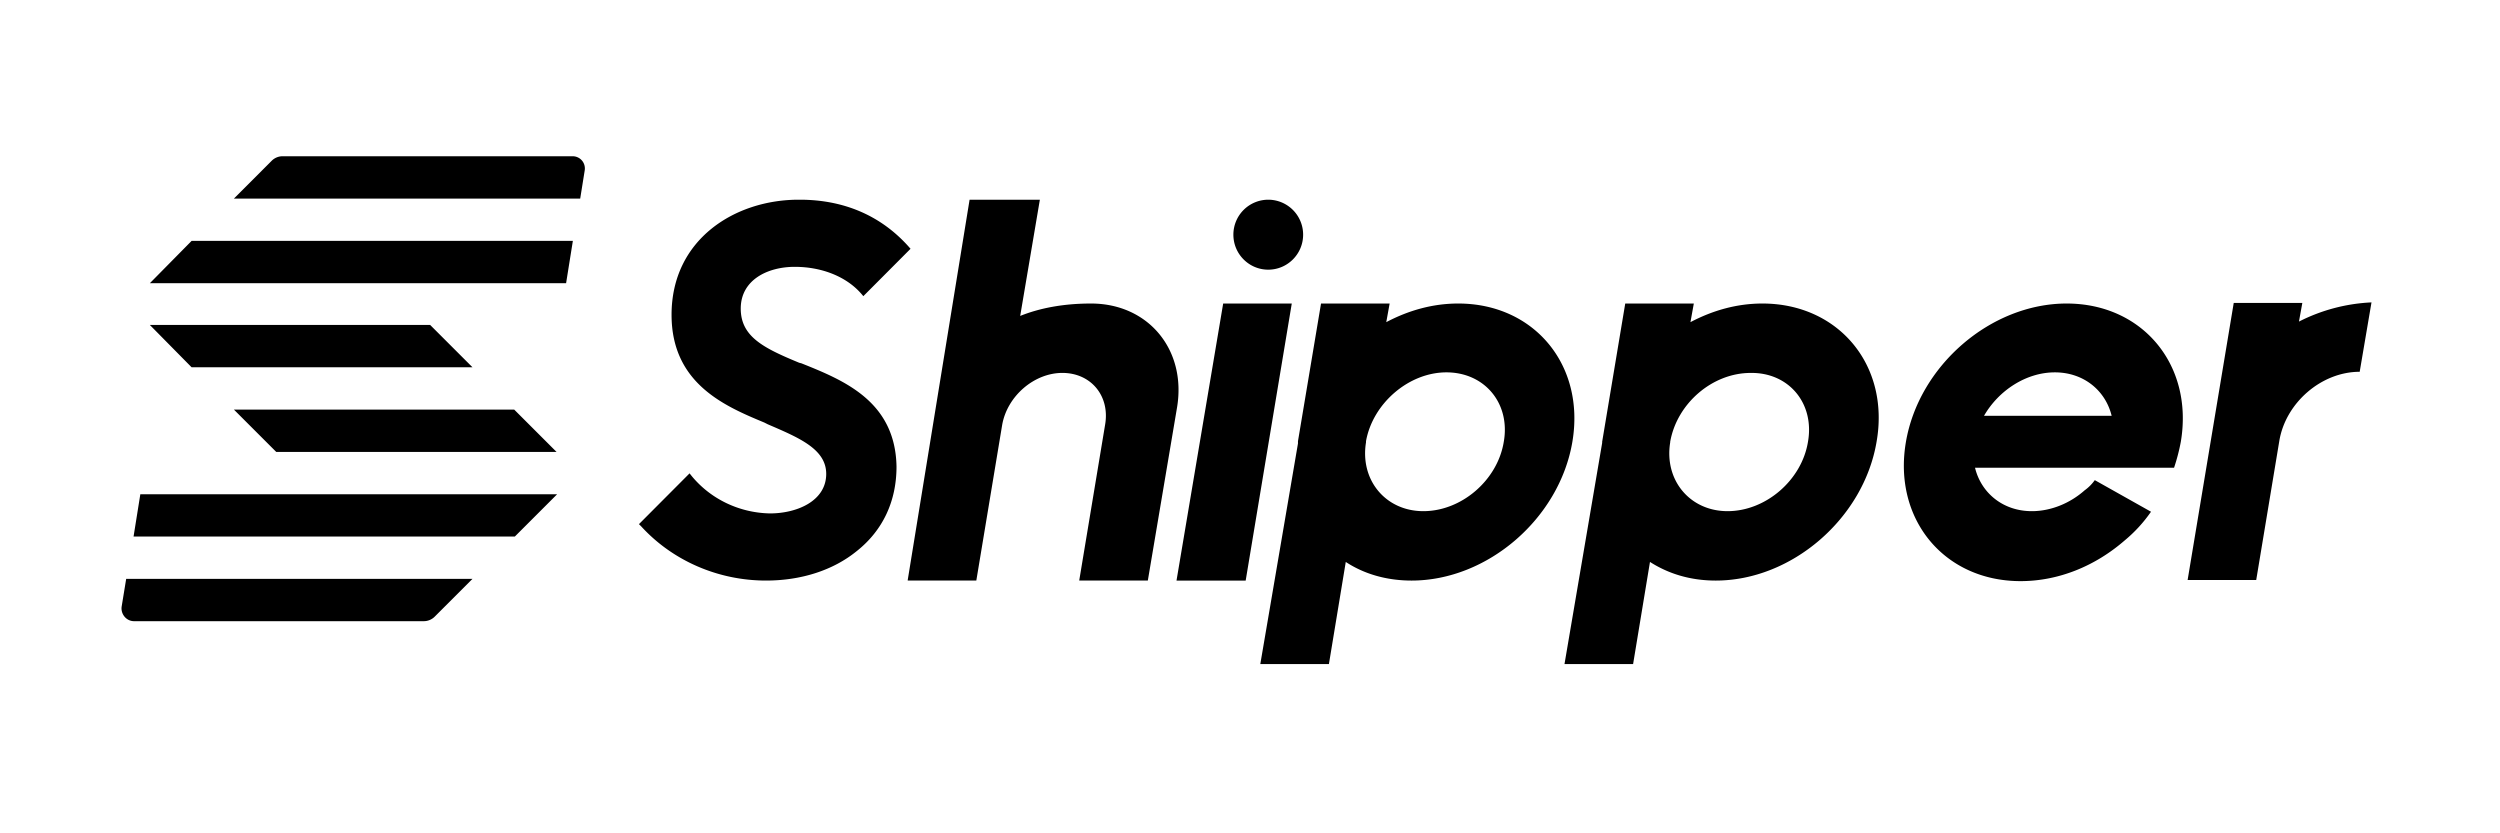 <svg width="144" height="48" fill="none" xmlns="http://www.w3.org/2000/svg"><path d="M83.994 17.483c-1.457 0-2.85.39-4.145 1.073l.194-1.073h-3.952l-1.328 7.93v.13l-2.17 12.708h3.952l.971-5.883c1.037.683 2.333 1.073 3.79 1.073 4.373 0 8.518-3.575 9.263-7.995.745-4.42-2.202-7.963-6.575-7.963zm2.624 7.963c-.356 2.21-2.43 3.997-4.632 3.997-2.17 0-3.66-1.787-3.304-3.965v-.065c.389-2.177 2.462-3.965 4.632-3.965 2.202 0 3.693 1.788 3.304 3.998zM101.516 17.483c-1.457 0-2.85.39-4.146 1.073l.194-1.073h-3.95l-1.329 7.963v.065l-2.17 12.74h3.952l.972-5.883c1.068.683 2.331 1.073 3.789 1.073 4.372 0 8.518-3.575 9.263-7.995.777-4.42-2.202-7.963-6.575-7.963zm2.624 7.963c-.357 2.21-2.43 3.997-4.632 3.997-2.17 0-3.66-1.787-3.304-3.965v-.032c.389-2.21 2.43-3.965 4.632-3.965 2.202-.033 3.692 1.755 3.304 3.965zM119.04 17.483c-4.372 0-8.518 3.575-9.263 7.995-.745 4.42 2.203 7.995 6.607 7.995 2.203 0 4.308-.877 5.993-2.34a8.207 8.207 0 001.521-1.657l-3.238-1.82a2.51 2.51 0 01-.583.585c-.842.747-1.944 1.202-3.045 1.202-1.652 0-2.915-1.04-3.271-2.502h11.465c.162-.488.292-.975.389-1.495.745-4.42-2.202-7.963-6.575-7.963zm-.68 3.965c1.652 0 2.915 1.04 3.271 2.503h-7.352c.842-1.463 2.429-2.503 4.081-2.503zM132.42 18.523l.194-1.073h-3.951l-2.656 15.958h3.951l1.328-7.995c.357-2.21 2.429-3.998 4.632-3.998l.68-3.997a10.23 10.23 0 00-4.178 1.105zM62.844 17.483c-1.587 0-2.948.26-4.081.715l1.133-6.695h-4.048l-3.563 21.905v.032h3.951l1.49-8.97c.292-1.657 1.846-2.99 3.466-2.99 1.652 0 2.753 1.333 2.461 2.99l-1.49 8.97h3.952l1.684-9.977c.55-3.315-1.652-5.98-4.955-5.98zM70.455 17.483l-2.688 15.958h3.984l2.655-15.958h-3.95zM73.05 15.533c1.11 0 2.01-.902 2.01-2.015a2.012 2.012 0 00-2.01-2.015 2.012 2.012 0 00-2.007 2.015c0 1.113.9 2.015 2.008 2.015zM46.164 20.928l-.13-.033c-2.04-.845-3.367-1.495-3.367-3.12 0-1.657 1.554-2.405 3.109-2.405 1.587 0 3.077.585 3.951 1.69l2.72-2.73c-1.65-1.917-3.853-2.827-6.38-2.827h-.065c-3.66 0-7.32 2.275-7.32 6.63 0 3.965 3.078 5.265 5.345 6.207l.194.098c1.814.78 3.369 1.43 3.369 2.86 0 1.56-1.685 2.275-3.24 2.275-1.748-.033-3.4-.813-4.501-2.145l-.13-.163-2.915 2.925.13.13c1.814 1.983 4.437 3.12 7.19 3.12 2.008 0 3.854-.585 5.215-1.69 1.522-1.202 2.3-2.892 2.3-4.875-.066-3.77-3.045-4.972-5.475-5.947zM8.632 16.313h23.975l.39-2.438h-21.96l-2.405 2.438zM32.998 9h-16.73a.888.888 0 00-.618.26l-2.177 2.178H33.42l.26-1.626A.703.703 0 0032.998 9zM8.632 18.718l2.404 2.437h16.179l-2.437-2.437H8.632zM32.056 26.03l-2.437-2.437H13.473l2.437 2.437h16.146zM7.694 30.905h21.96l2.437-2.437H8.083l-.39 2.437zM7.008 34.935c-.065.423.26.845.715.845h16.698a.887.887 0 00.617-.26l2.177-2.177H7.268l-.26 1.592z" fill="currentColor"/></svg>